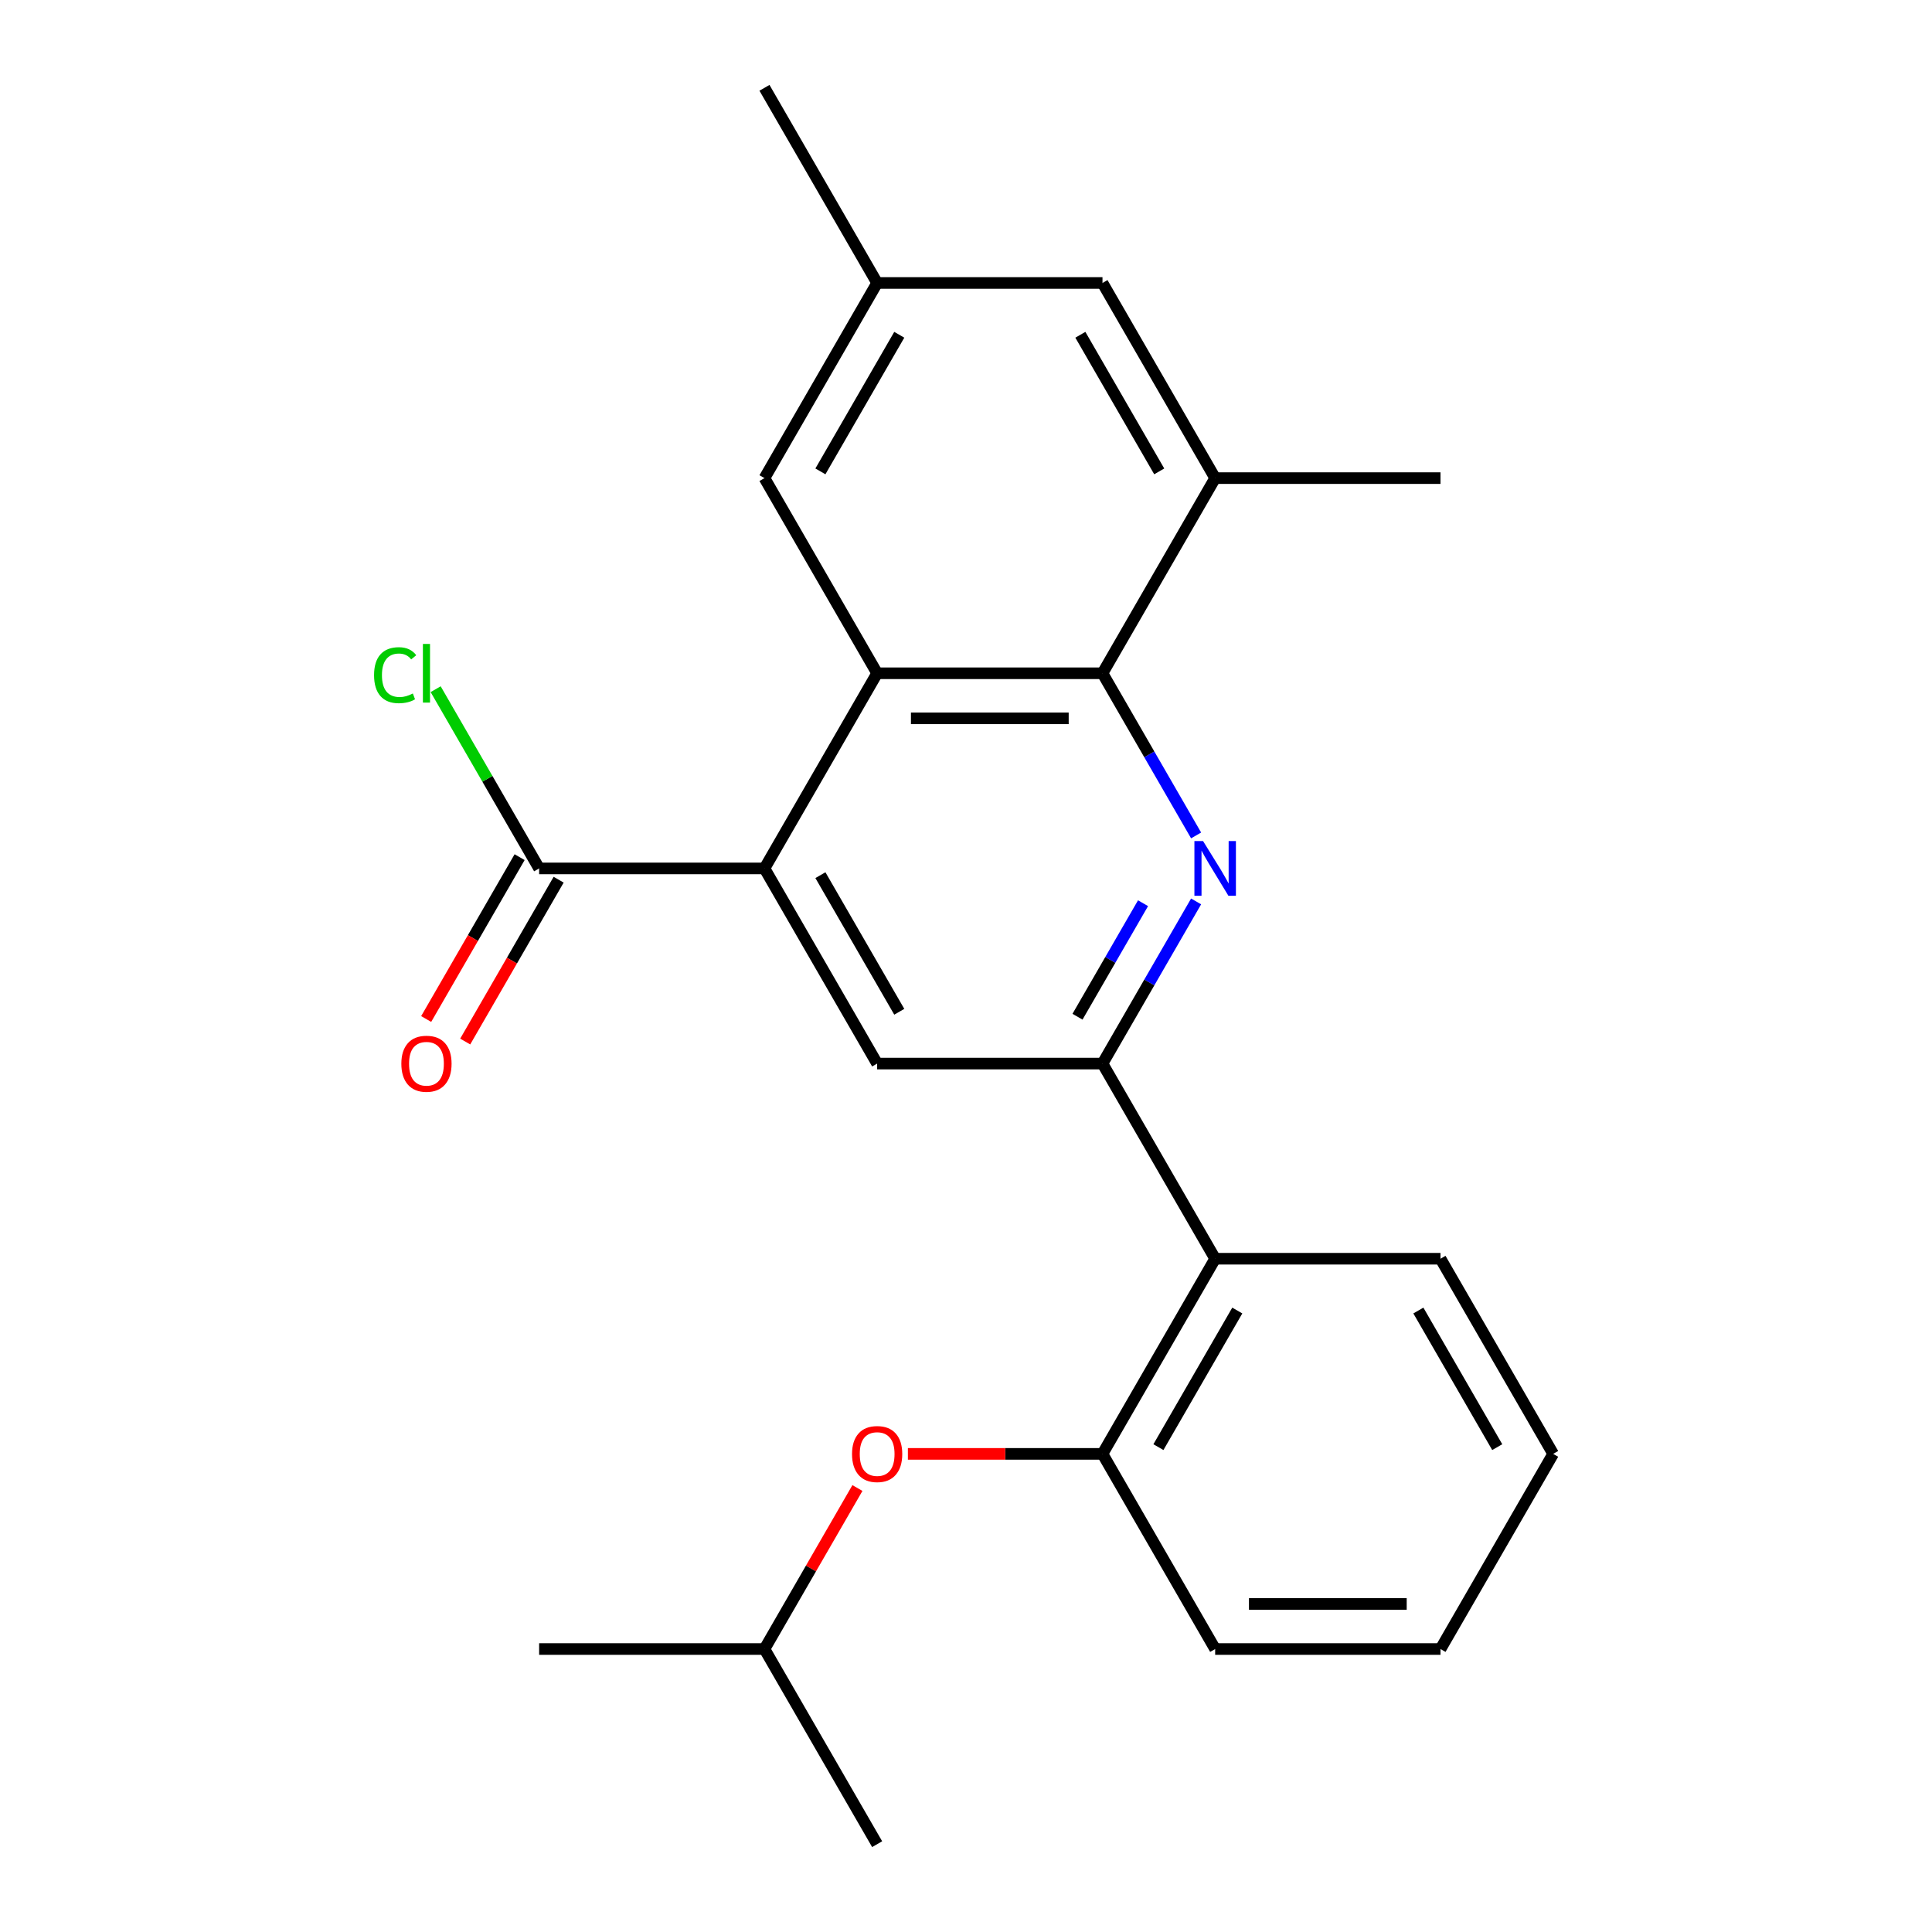 <?xml version='1.0' encoding='iso-8859-1'?>
<svg version='1.1' baseProfile='full'
              xmlns='http://www.w3.org/2000/svg'
                      xmlns:rdkit='http://www.rdkit.org/xml'
                      xmlns:xlink='http://www.w3.org/1999/xlink'
                  xml:space='preserve'
width='1000px' height='1000px' viewBox='0 0 1000 1000'>
<!-- END OF HEADER -->
<rect style='opacity:1.0;fill:#FFFFFF;stroke:none' width='1000' height='1000' x='0' y='0'> </rect>
<path class='bond-0' d='M 619.105,466.571 L 594.875,508.538' style='fill:none;fill-rule:evenodd;stroke:#0000FF;stroke-width:6px;stroke-linecap:butt;stroke-linejoin:miter;stroke-opacity:1' />
<path class='bond-0' d='M 594.875,508.538 L 570.645,550.505' style='fill:none;fill-rule:evenodd;stroke:#000000;stroke-width:6px;stroke-linecap:butt;stroke-linejoin:miter;stroke-opacity:1' />
<path class='bond-0' d='M 591.634,467.497 L 574.673,496.874' style='fill:none;fill-rule:evenodd;stroke:#0000FF;stroke-width:6px;stroke-linecap:butt;stroke-linejoin:miter;stroke-opacity:1' />
<path class='bond-0' d='M 574.673,496.874 L 557.712,526.251' style='fill:none;fill-rule:evenodd;stroke:#000000;stroke-width:6px;stroke-linecap:butt;stroke-linejoin:miter;stroke-opacity:1' />
<path class='bond-2' d='M 619.105,432.419 L 594.875,390.452' style='fill:none;fill-rule:evenodd;stroke:#0000FF;stroke-width:6px;stroke-linecap:butt;stroke-linejoin:miter;stroke-opacity:1' />
<path class='bond-2' d='M 594.875,390.452 L 570.645,348.485' style='fill:none;fill-rule:evenodd;stroke:#000000;stroke-width:6px;stroke-linecap:butt;stroke-linejoin:miter;stroke-opacity:1' />
<path class='bond-4' d='M 570.645,550.505 L 454.009,550.505' style='fill:none;fill-rule:evenodd;stroke:#000000;stroke-width:6px;stroke-linecap:butt;stroke-linejoin:miter;stroke-opacity:1' />
<path class='bond-5' d='M 570.645,550.505 L 628.964,651.515' style='fill:none;fill-rule:evenodd;stroke:#000000;stroke-width:6px;stroke-linecap:butt;stroke-linejoin:miter;stroke-opacity:1' />
<path class='bond-1' d='M 454.009,348.485 L 570.645,348.485' style='fill:none;fill-rule:evenodd;stroke:#000000;stroke-width:6px;stroke-linecap:butt;stroke-linejoin:miter;stroke-opacity:1' />
<path class='bond-1' d='M 471.505,371.812 L 553.15,371.812' style='fill:none;fill-rule:evenodd;stroke:#000000;stroke-width:6px;stroke-linecap:butt;stroke-linejoin:miter;stroke-opacity:1' />
<path class='bond-3' d='M 454.009,348.485 L 395.691,449.495' style='fill:none;fill-rule:evenodd;stroke:#000000;stroke-width:6px;stroke-linecap:butt;stroke-linejoin:miter;stroke-opacity:1' />
<path class='bond-9' d='M 454.009,348.485 L 395.691,247.475' style='fill:none;fill-rule:evenodd;stroke:#000000;stroke-width:6px;stroke-linecap:butt;stroke-linejoin:miter;stroke-opacity:1' />
<path class='bond-7' d='M 570.645,348.485 L 628.964,247.475' style='fill:none;fill-rule:evenodd;stroke:#000000;stroke-width:6px;stroke-linecap:butt;stroke-linejoin:miter;stroke-opacity:1' />
<path class='bond-6' d='M 395.691,449.495 L 279.054,449.495' style='fill:none;fill-rule:evenodd;stroke:#000000;stroke-width:6px;stroke-linecap:butt;stroke-linejoin:miter;stroke-opacity:1' />
<path class='bond-24' d='M 395.691,449.495 L 454.009,550.505' style='fill:none;fill-rule:evenodd;stroke:#000000;stroke-width:6px;stroke-linecap:butt;stroke-linejoin:miter;stroke-opacity:1' />
<path class='bond-24' d='M 424.641,452.983 L 465.463,523.69' style='fill:none;fill-rule:evenodd;stroke:#000000;stroke-width:6px;stroke-linecap:butt;stroke-linejoin:miter;stroke-opacity:1' />
<path class='bond-8' d='M 628.964,651.515 L 570.645,752.525' style='fill:none;fill-rule:evenodd;stroke:#000000;stroke-width:6px;stroke-linecap:butt;stroke-linejoin:miter;stroke-opacity:1' />
<path class='bond-8' d='M 640.418,678.33 L 599.595,749.037' style='fill:none;fill-rule:evenodd;stroke:#000000;stroke-width:6px;stroke-linecap:butt;stroke-linejoin:miter;stroke-opacity:1' />
<path class='bond-15' d='M 628.964,651.515 L 745.6,651.515' style='fill:none;fill-rule:evenodd;stroke:#000000;stroke-width:6px;stroke-linecap:butt;stroke-linejoin:miter;stroke-opacity:1' />
<path class='bond-12' d='M 268.953,443.663 L 244.77,485.55' style='fill:none;fill-rule:evenodd;stroke:#000000;stroke-width:6px;stroke-linecap:butt;stroke-linejoin:miter;stroke-opacity:1' />
<path class='bond-12' d='M 244.77,485.55 L 220.586,527.437' style='fill:none;fill-rule:evenodd;stroke:#FF0000;stroke-width:6px;stroke-linecap:butt;stroke-linejoin:miter;stroke-opacity:1' />
<path class='bond-12' d='M 289.155,455.327 L 264.972,497.214' style='fill:none;fill-rule:evenodd;stroke:#000000;stroke-width:6px;stroke-linecap:butt;stroke-linejoin:miter;stroke-opacity:1' />
<path class='bond-12' d='M 264.972,497.214 L 240.788,539.101' style='fill:none;fill-rule:evenodd;stroke:#FF0000;stroke-width:6px;stroke-linecap:butt;stroke-linejoin:miter;stroke-opacity:1' />
<path class='bond-14' d='M 279.054,449.495 L 252.273,403.109' style='fill:none;fill-rule:evenodd;stroke:#000000;stroke-width:6px;stroke-linecap:butt;stroke-linejoin:miter;stroke-opacity:1' />
<path class='bond-14' d='M 252.273,403.109 L 225.492,356.722' style='fill:none;fill-rule:evenodd;stroke:#00CC00;stroke-width:6px;stroke-linecap:butt;stroke-linejoin:miter;stroke-opacity:1' />
<path class='bond-11' d='M 628.964,247.475 L 570.645,146.465' style='fill:none;fill-rule:evenodd;stroke:#000000;stroke-width:6px;stroke-linecap:butt;stroke-linejoin:miter;stroke-opacity:1' />
<path class='bond-11' d='M 600.014,243.987 L 559.191,173.28' style='fill:none;fill-rule:evenodd;stroke:#000000;stroke-width:6px;stroke-linecap:butt;stroke-linejoin:miter;stroke-opacity:1' />
<path class='bond-17' d='M 628.964,247.475 L 745.6,247.475' style='fill:none;fill-rule:evenodd;stroke:#000000;stroke-width:6px;stroke-linecap:butt;stroke-linejoin:miter;stroke-opacity:1' />
<path class='bond-10' d='M 570.645,752.525 L 520.285,752.525' style='fill:none;fill-rule:evenodd;stroke:#000000;stroke-width:6px;stroke-linecap:butt;stroke-linejoin:miter;stroke-opacity:1' />
<path class='bond-10' d='M 520.285,752.525 L 469.925,752.525' style='fill:none;fill-rule:evenodd;stroke:#FF0000;stroke-width:6px;stroke-linecap:butt;stroke-linejoin:miter;stroke-opacity:1' />
<path class='bond-18' d='M 570.645,752.525 L 628.964,853.535' style='fill:none;fill-rule:evenodd;stroke:#000000;stroke-width:6px;stroke-linecap:butt;stroke-linejoin:miter;stroke-opacity:1' />
<path class='bond-25' d='M 395.691,247.475 L 454.009,146.465' style='fill:none;fill-rule:evenodd;stroke:#000000;stroke-width:6px;stroke-linecap:butt;stroke-linejoin:miter;stroke-opacity:1' />
<path class='bond-25' d='M 424.641,243.987 L 465.463,173.28' style='fill:none;fill-rule:evenodd;stroke:#000000;stroke-width:6px;stroke-linecap:butt;stroke-linejoin:miter;stroke-opacity:1' />
<path class='bond-16' d='M 443.804,770.201 L 419.747,811.868' style='fill:none;fill-rule:evenodd;stroke:#FF0000;stroke-width:6px;stroke-linecap:butt;stroke-linejoin:miter;stroke-opacity:1' />
<path class='bond-16' d='M 419.747,811.868 L 395.691,853.535' style='fill:none;fill-rule:evenodd;stroke:#000000;stroke-width:6px;stroke-linecap:butt;stroke-linejoin:miter;stroke-opacity:1' />
<path class='bond-13' d='M 570.645,146.465 L 454.009,146.465' style='fill:none;fill-rule:evenodd;stroke:#000000;stroke-width:6px;stroke-linecap:butt;stroke-linejoin:miter;stroke-opacity:1' />
<path class='bond-19' d='M 454.009,146.465 L 395.691,45.455' style='fill:none;fill-rule:evenodd;stroke:#000000;stroke-width:6px;stroke-linecap:butt;stroke-linejoin:miter;stroke-opacity:1' />
<path class='bond-22' d='M 745.6,651.515 L 803.918,752.525' style='fill:none;fill-rule:evenodd;stroke:#000000;stroke-width:6px;stroke-linecap:butt;stroke-linejoin:miter;stroke-opacity:1' />
<path class='bond-22' d='M 734.146,678.33 L 774.969,749.037' style='fill:none;fill-rule:evenodd;stroke:#000000;stroke-width:6px;stroke-linecap:butt;stroke-linejoin:miter;stroke-opacity:1' />
<path class='bond-20' d='M 395.691,853.535 L 279.054,853.535' style='fill:none;fill-rule:evenodd;stroke:#000000;stroke-width:6px;stroke-linecap:butt;stroke-linejoin:miter;stroke-opacity:1' />
<path class='bond-21' d='M 395.691,853.535 L 454.009,954.545' style='fill:none;fill-rule:evenodd;stroke:#000000;stroke-width:6px;stroke-linecap:butt;stroke-linejoin:miter;stroke-opacity:1' />
<path class='bond-26' d='M 628.964,853.535 L 745.6,853.535' style='fill:none;fill-rule:evenodd;stroke:#000000;stroke-width:6px;stroke-linecap:butt;stroke-linejoin:miter;stroke-opacity:1' />
<path class='bond-26' d='M 646.459,830.208 L 728.105,830.208' style='fill:none;fill-rule:evenodd;stroke:#000000;stroke-width:6px;stroke-linecap:butt;stroke-linejoin:miter;stroke-opacity:1' />
<path class='bond-23' d='M 803.918,752.525 L 745.6,853.535' style='fill:none;fill-rule:evenodd;stroke:#000000;stroke-width:6px;stroke-linecap:butt;stroke-linejoin:miter;stroke-opacity:1' />
<path  class='atom-0' d='M 622.704 435.335
L 631.984 450.335
Q 632.904 451.815, 634.384 454.495
Q 635.864 457.175, 635.944 457.335
L 635.944 435.335
L 639.704 435.335
L 639.704 463.655
L 635.824 463.655
L 625.864 447.255
Q 624.704 445.335, 623.464 443.135
Q 622.264 440.935, 621.904 440.255
L 621.904 463.655
L 618.224 463.655
L 618.224 435.335
L 622.704 435.335
' fill='#0000FF'/>
<path  class='atom-11' d='M 441.009 752.605
Q 441.009 745.805, 444.369 742.005
Q 447.729 738.205, 454.009 738.205
Q 460.289 738.205, 463.649 742.005
Q 467.009 745.805, 467.009 752.605
Q 467.009 759.485, 463.609 763.405
Q 460.209 767.285, 454.009 767.285
Q 447.769 767.285, 444.369 763.405
Q 441.009 759.525, 441.009 752.605
M 454.009 764.085
Q 458.329 764.085, 460.649 761.205
Q 463.009 758.285, 463.009 752.605
Q 463.009 747.045, 460.649 744.245
Q 458.329 741.405, 454.009 741.405
Q 449.689 741.405, 447.329 744.205
Q 445.009 747.005, 445.009 752.605
Q 445.009 758.325, 447.329 761.205
Q 449.689 764.085, 454.009 764.085
' fill='#FF0000'/>
<path  class='atom-13' d='M 207.736 550.585
Q 207.736 543.785, 211.096 539.985
Q 214.456 536.185, 220.736 536.185
Q 227.016 536.185, 230.376 539.985
Q 233.736 543.785, 233.736 550.585
Q 233.736 557.465, 230.336 561.385
Q 226.936 565.265, 220.736 565.265
Q 214.496 565.265, 211.096 561.385
Q 207.736 557.505, 207.736 550.585
M 220.736 562.065
Q 225.056 562.065, 227.376 559.185
Q 229.736 556.265, 229.736 550.585
Q 229.736 545.025, 227.376 542.225
Q 225.056 539.385, 220.736 539.385
Q 216.416 539.385, 214.056 542.185
Q 211.736 544.985, 211.736 550.585
Q 211.736 556.305, 214.056 559.185
Q 216.416 562.065, 220.736 562.065
' fill='#FF0000'/>
<path  class='atom-15' d='M 193.616 349.465
Q 193.616 342.425, 196.896 338.745
Q 200.216 335.025, 206.496 335.025
Q 212.336 335.025, 215.456 339.145
L 212.816 341.305
Q 210.536 338.305, 206.496 338.305
Q 202.216 338.305, 199.936 341.185
Q 197.696 344.025, 197.696 349.465
Q 197.696 355.065, 200.016 357.945
Q 202.376 360.825, 206.936 360.825
Q 210.056 360.825, 213.696 358.945
L 214.816 361.945
Q 213.336 362.905, 211.096 363.465
Q 208.856 364.025, 206.376 364.025
Q 200.216 364.025, 196.896 360.265
Q 193.616 356.505, 193.616 349.465
' fill='#00CC00'/>
<path  class='atom-15' d='M 218.896 333.305
L 222.576 333.305
L 222.576 363.665
L 218.896 363.665
L 218.896 333.305
' fill='#00CC00'/>
</svg>
